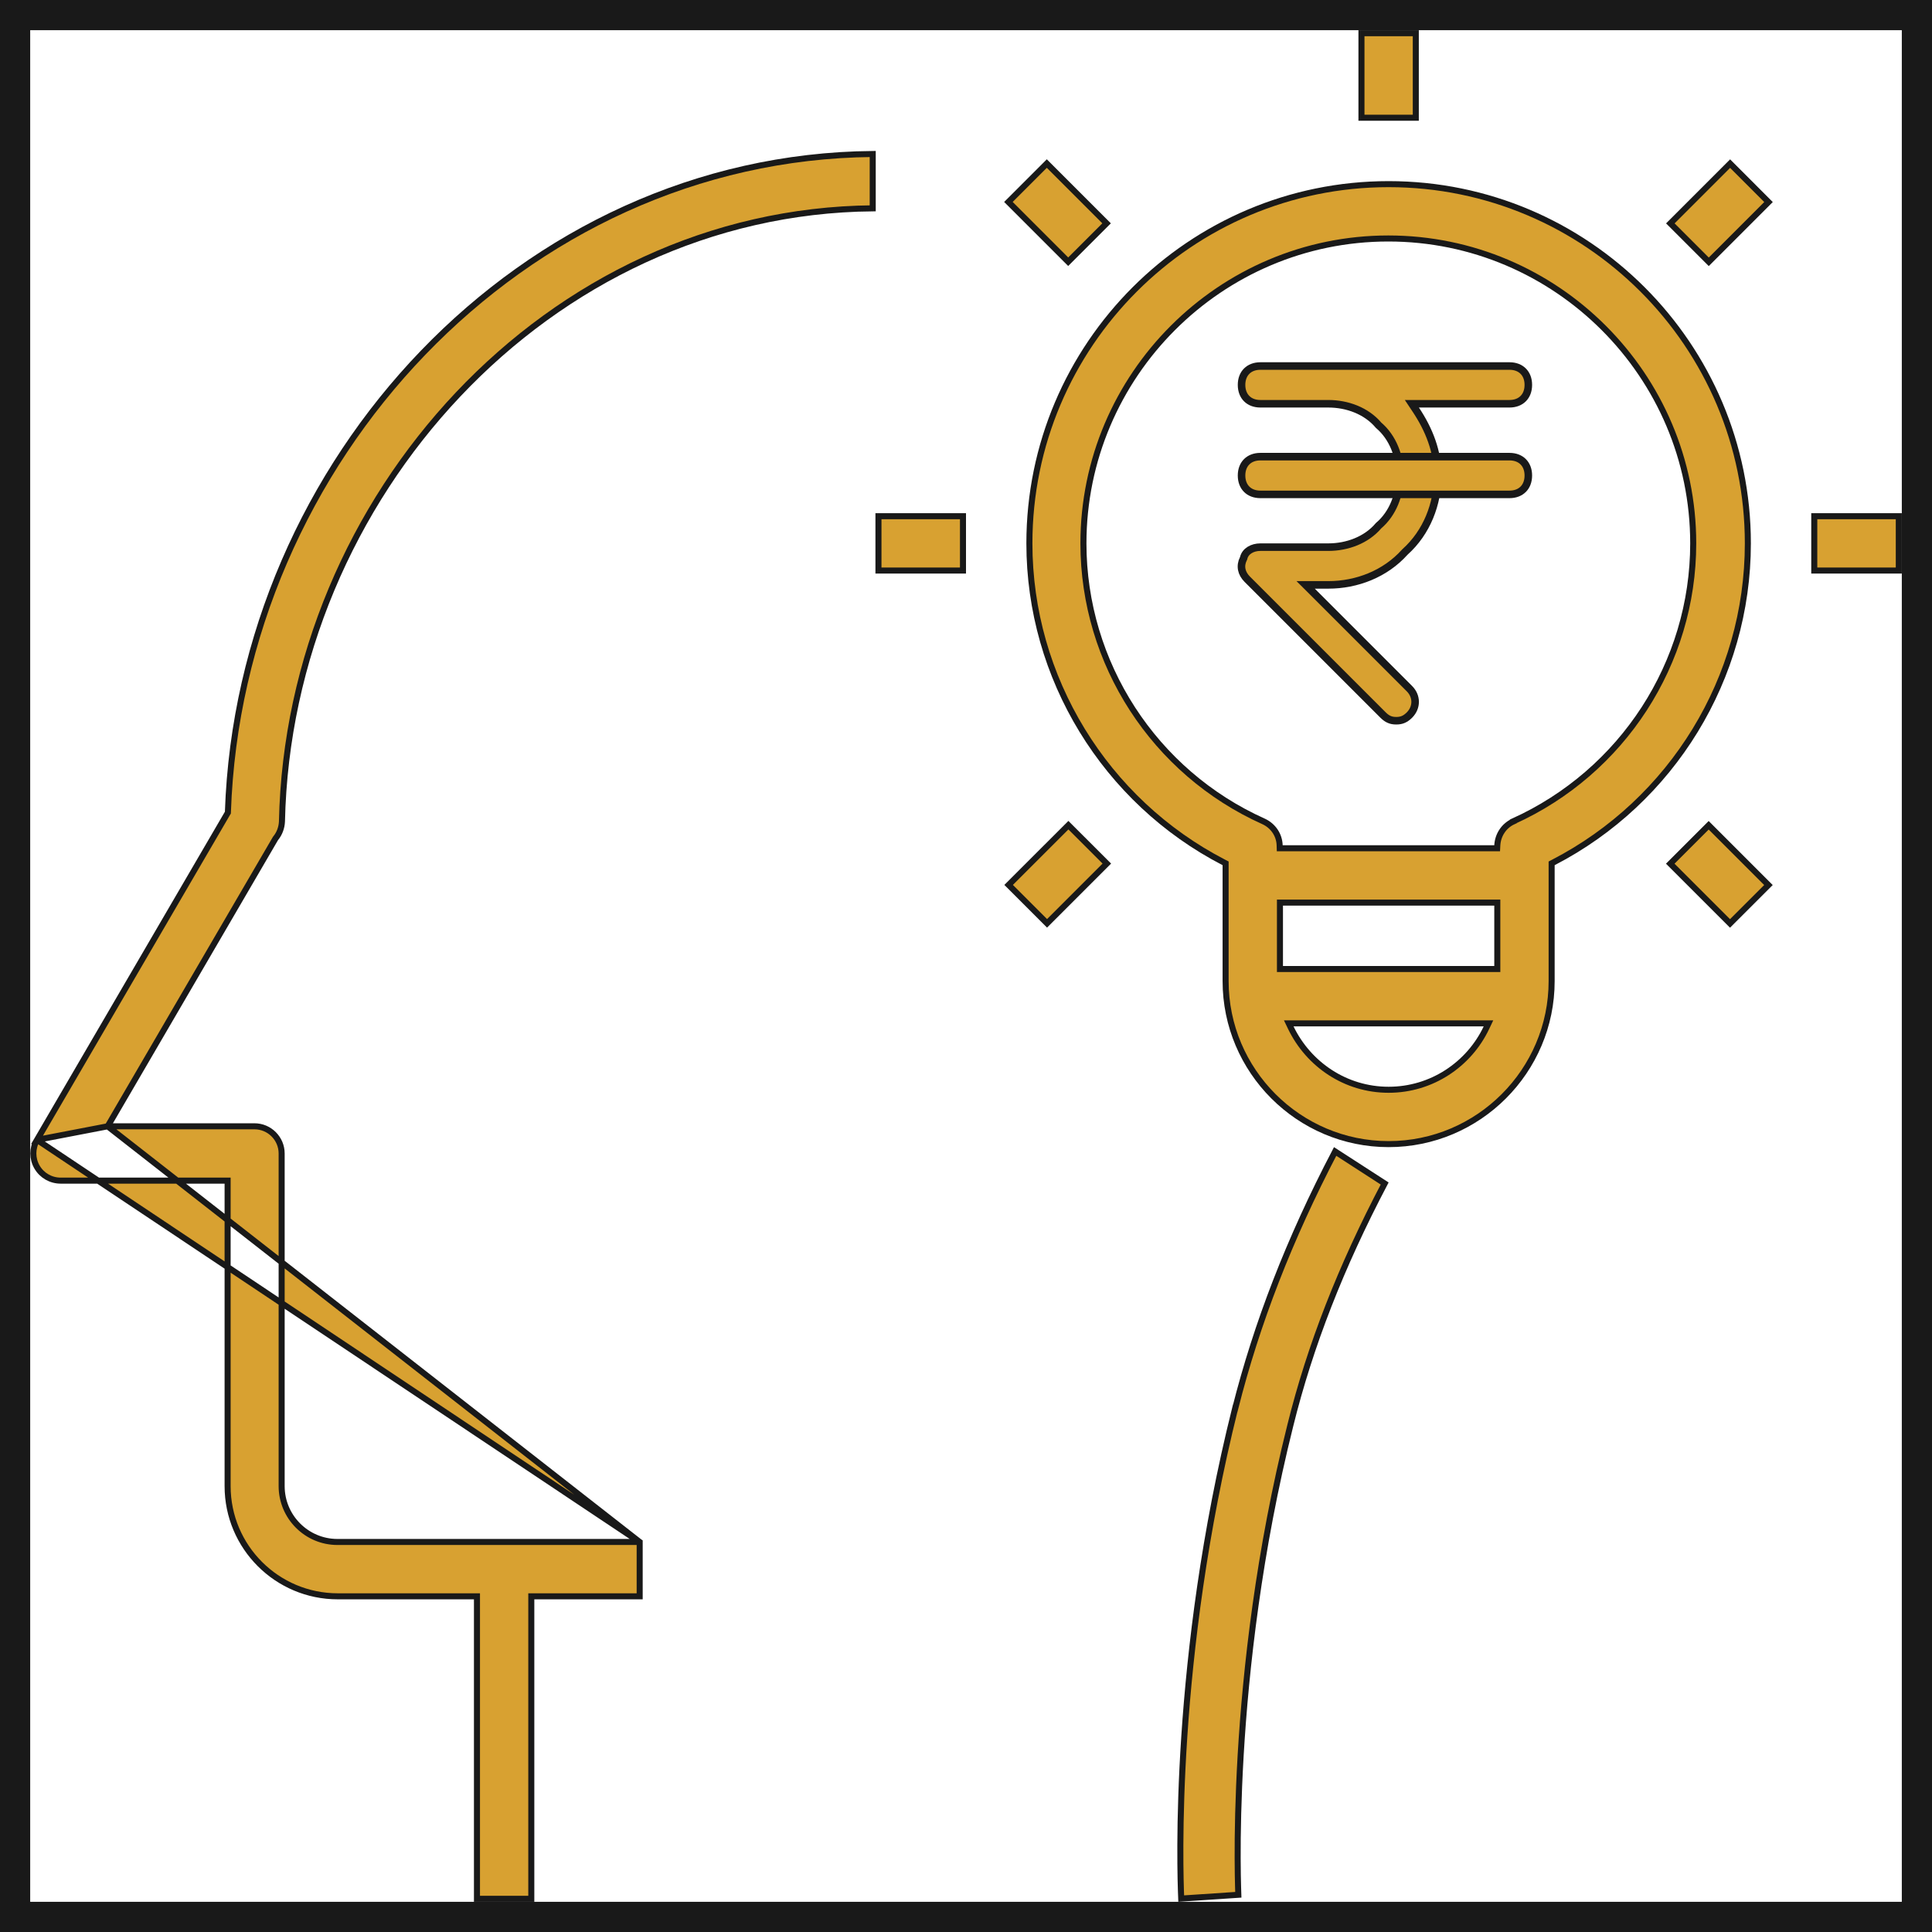 <svg width="64" height="64" viewBox="0 0 64 64" fill="none" xmlns="http://www.w3.org/2000/svg">
<rect x="0.5" y="0.5" width="63" height="63" stroke="#191919"/>
<path d="M40.919 46.652C41.63 43.839 42.71 41.048 44.228 38.144L45.869 39.205C44.424 41.953 43.398 44.579 42.744 47.217C41.696 51.399 41.266 55.293 41.098 58.15C41.015 59.579 40.996 60.748 40.999 61.565C41 61.974 41.007 62.294 41.013 62.515C41.016 62.624 41.019 62.709 41.021 62.767L39.129 62.893C39.089 61.928 38.849 54.925 40.916 46.651L40.919 46.652Z" fill="#D8A131" stroke="#191919" stroke-width="0.2"/>
<path d="M3.566 37.31L3.654 37.16L9.123 27.78L9.128 27.773L9.133 27.766C9.258 27.614 9.331 27.416 9.34 27.217C9.571 16.463 18.156 6.999 28.91 6.901V5.101C17.276 5.208 7.947 15.284 7.55 26.893L7.549 26.919L7.536 26.94L1.226 37.76L3.566 37.31ZM3.566 37.31H3.74H8.43C8.925 37.31 9.33 37.715 9.33 38.21V49.23C9.33 50.245 10.154 51.08 11.18 51.08H11.19H21.19M3.566 37.31L21.19 51.08M21.19 51.08V52.88H17.7H17.6V52.98V62.9H15.8V52.98V52.88H15.7H11.19C9.175 52.88 7.54 51.245 7.54 49.23V39.21V39.11H7.44H2.01C1.685 39.11 1.388 38.939 1.226 38.66C1.064 38.381 1.064 38.039 1.226 37.76L21.19 51.08Z" fill="#D8A131" stroke="#191919" stroke-width="0.2"/>
<path d="M60.1 17.1H62.9V18.9H60.1V17.1Z" fill="#D8A131" stroke="#191919" stroke-width="0.2"/>
<path d="M29.1 17.1H31.9V18.9H29.1V17.1Z" fill="#D8A131" stroke="#191919" stroke-width="0.2"/>
<path d="M55.329 28.611L56.602 27.338L58.582 29.318L57.309 30.59L55.329 28.611Z" fill="#D8A131" stroke="#191919" stroke-width="0.2"/>
<path d="M33.405 6.69L34.677 5.418L36.657 7.398L35.385 8.67L33.405 6.69Z" fill="#D8A131" stroke="#191919" stroke-width="0.2"/>
<path d="M55.332 7.4L57.312 5.42L58.584 6.693L56.605 8.673L55.332 7.4Z" fill="#D8A131" stroke="#191919" stroke-width="0.2"/>
<path d="M33.412 29.314L35.392 27.335L36.665 28.607L34.685 30.587L33.412 29.314Z" fill="#D8A131" stroke="#191919" stroke-width="0.2"/>
<path d="M45.1 1.1H46.9V3.9H45.1V1.1Z" fill="#D8A131" stroke="#191919" stroke-width="0.2"/>
<path d="M40.6 28.66V28.599L40.546 28.571C36.609 26.538 34.1 22.452 34.1 18C34.1 11.435 39.435 6.1 46 6.1C52.565 6.1 57.9 11.435 57.9 18C57.9 22.462 55.391 26.538 51.454 28.571L51.4 28.599V28.66V32.5C51.4 35.475 48.975 37.9 46 37.9C43.025 37.9 40.6 35.475 40.6 32.5V28.66ZM42.85 33.9H42.691L42.76 34.044C43.346 35.256 44.569 36.1 46 36.1C47.43 36.1 48.665 35.256 49.24 34.043L49.308 33.9H49.15H42.85ZM49.5 32.1H49.6V32V30V29.9H49.5H42.5H42.4V30V32V32.1H42.5H49.5ZM50.132 27.211L50.131 27.207C53.751 25.569 56.09 21.966 56.09 18C56.09 12.435 51.555 7.9 45.99 7.9C40.425 7.9 35.89 12.435 35.89 18C35.89 21.969 38.233 25.585 41.859 27.211C42.175 27.356 42.381 27.662 42.39 28.003L42.393 28.1H42.49H49.5H49.595L49.6 28.005C49.618 27.661 49.817 27.355 50.132 27.211Z" fill="#D8A131" stroke="#191919" stroke-width="0.2"/>
<path d="M41.19 18.506L41.196 18.494L41.199 18.48C41.255 18.257 41.485 18.125 41.753 18.125H44.003C44.627 18.125 45.263 17.892 45.667 17.414C46.145 17.009 46.378 16.375 46.378 15.75C46.378 15.126 46.145 14.491 45.667 14.086C45.263 13.607 44.627 13.375 44.003 13.375H41.753C41.556 13.375 41.402 13.31 41.298 13.205C41.193 13.101 41.128 12.947 41.128 12.75C41.128 12.553 41.193 12.399 41.298 12.295C41.402 12.19 41.556 12.125 41.753 12.125H50.003C50.2 12.125 50.354 12.19 50.458 12.295C50.563 12.399 50.628 12.553 50.628 12.75C50.628 12.947 50.563 13.101 50.458 13.205C50.354 13.31 50.2 13.375 50.003 13.375H47.003H46.77L46.899 13.569C47.34 14.23 47.628 14.957 47.628 15.75C47.628 16.694 47.265 17.634 46.544 18.282L46.544 18.282L46.535 18.291C45.887 19.012 44.947 19.375 44.003 19.375H43.553H43.251L43.465 19.588L46.69 22.813C46.941 23.065 46.941 23.435 46.69 23.687C46.622 23.754 46.559 23.8 46.493 23.829C46.427 23.859 46.351 23.875 46.253 23.875C46.155 23.875 46.079 23.859 46.013 23.829C45.947 23.8 45.884 23.754 45.816 23.687L41.316 19.187C41.124 18.994 41.067 18.751 41.19 18.506Z" fill="#D8A131" stroke="#191919" stroke-width="0.25"/>
<path d="M50.003 16.377H41.753C41.556 16.377 41.402 16.312 41.298 16.207C41.193 16.103 41.128 15.948 41.128 15.752C41.128 15.555 41.193 15.401 41.298 15.297C41.402 15.192 41.556 15.127 41.753 15.127H50.003C50.2 15.127 50.354 15.192 50.458 15.297C50.563 15.401 50.628 15.555 50.628 15.752C50.628 15.948 50.563 16.103 50.458 16.207C50.354 16.312 50.2 16.377 50.003 16.377Z" fill="#D8A131" stroke="#191919" stroke-width="0.25"/>
</svg>
